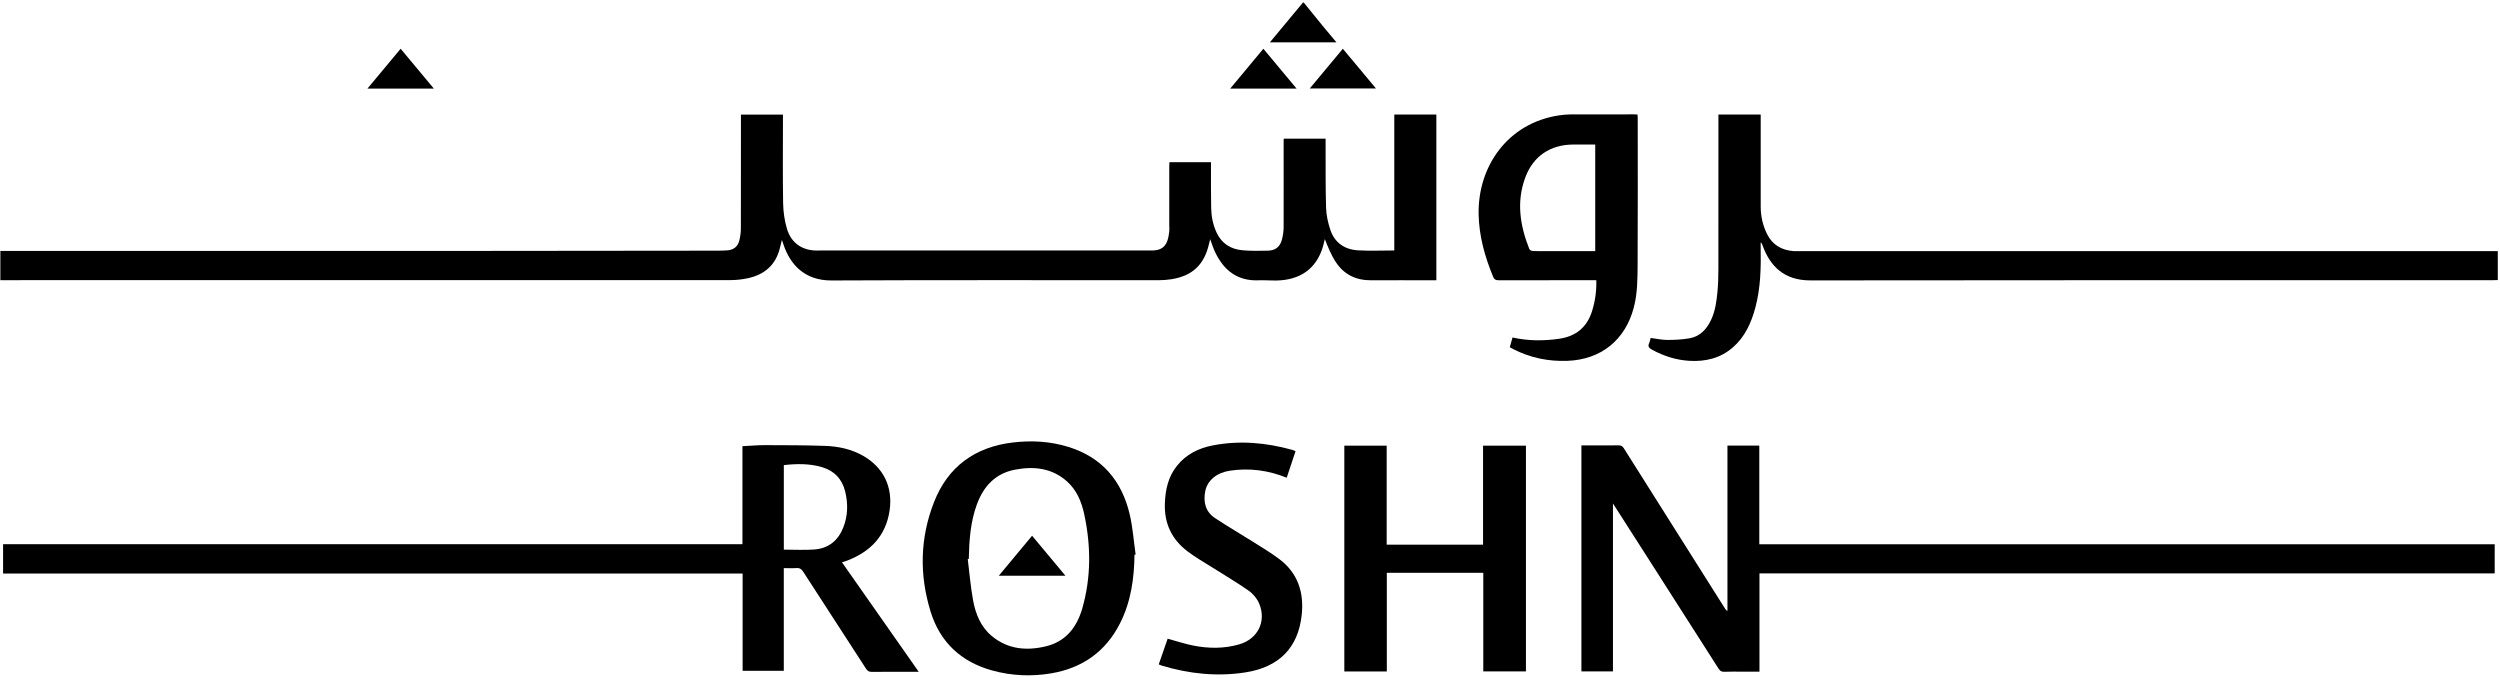 <svg width="745" height="202" viewBox="0 0 745 202" fill="none" xmlns="http://www.w3.org/2000/svg">
<g clip-path="url(#clip0_1330_257)">
<path d="M744.33 83.46C743.77 83.47 743.21 83.5 742.65 83.5C674.92 83.5 607.19 83.46 539.46 83.56C531.61 83.57 527.46 79.22 525.31 73.29C525.18 72.93 525.08 72.56 524.68 72.21V73.66C524.79 79.7 524.68 85.72 523.11 91.61C521.9 96.15 520.03 100.36 516.4 103.52C512.7 106.75 508.28 107.8 503.48 107.53C499.51 107.3 495.82 106.12 492.32 104.22C491.4 103.72 490.96 103.24 491.47 102.2C491.69 101.74 491.76 101.21 491.9 100.71C493.57 100.92 495.21 101.3 496.85 101.3C499.03 101.3 501.25 101.2 503.39 100.83C506.61 100.28 508.61 98.11 509.94 95.24C511.18 92.58 511.54 89.73 511.81 86.87C512.02 84.65 512.07 82.41 512.08 80.17C512.1 65.31 512.09 50.45 512.09 35.59V34.13H524.69V35.54V61.55C524.69 64.47 525.32 67.25 526.64 69.86C528.26 73.04 530.96 74.54 534.43 74.83C534.83 74.86 535.23 74.83 535.63 74.83H744.34V83.46H744.33Z" fill="black"/>
<path d="M388.52 0.76C390.4 3.08 392.27 5.4 394.16 7.71C395.47 9.3 396.8 10.88 398.26 12.62H378.42C381.78 8.58 385.03 4.67 388.28 0.76H388.52Z" fill="black"/>
<path d="M233.01 71.48C232.75 72.52 232.58 73.23 232.4 73.95C231.14 79.05 227.73 81.89 222.74 82.94C221.07 83.29 219.34 83.47 217.63 83.47C145.66 83.5 73.69 83.49 1.72 83.49C1.21 83.49 0.7 83.49 0.11 83.49V74.78H1.76H134.19C160.7 74.78 187.2 74.73 213.71 74.7C214.71 74.7 215.71 74.67 216.7 74.61C218.56 74.51 219.89 73.49 220.32 71.67C220.6 70.52 220.78 69.31 220.78 68.13C220.81 57.3 220.8 46.48 220.8 35.65V34.15H233.32V35.55C233.32 43.86 233.23 52.17 233.37 60.48C233.41 63.08 233.78 65.76 234.53 68.24C235.86 72.66 239.44 74.87 244.06 74.65C244.46 74.63 244.86 74.63 245.26 74.63H341.94C342.93 74.63 343.96 74.71 344.91 74.48C347.64 73.81 348.11 71.52 348.41 69.21C348.52 68.39 348.44 67.54 348.44 66.7C348.44 60.99 348.44 55.27 348.44 49.56C348.44 49.17 348.47 48.78 348.49 48.34H360.87V49.69C360.88 53.8 360.84 57.92 360.93 62.03C360.99 64.55 361.47 67.02 362.56 69.34C364.08 72.59 366.75 74.24 370.18 74.57C372.72 74.81 375.29 74.75 377.85 74.7C380.06 74.65 381.44 73.56 382.01 71.42C382.33 70.2 382.52 68.91 382.52 67.65C382.55 59.06 382.52 50.47 382.52 41.88C382.52 41.72 382.55 41.57 382.57 41.33H395.03V42.72C395.06 49.11 394.98 55.5 395.17 61.89C395.23 64.08 395.73 66.33 396.42 68.43C397.7 72.33 400.69 74.37 404.71 74.6C408.24 74.8 411.8 74.64 415.5 74.64V34.14H428.03V83.52C427.58 83.52 427.15 83.52 426.73 83.52C420.65 83.52 414.57 83.49 408.5 83.52C404.08 83.55 400.53 81.8 398.11 78.16C396.72 76.07 395.76 73.68 394.8 71.25C394.62 71.96 394.47 72.68 394.27 73.38C392.28 80.28 387.22 83.5 380.25 83.6C378.53 83.62 376.81 83.46 375.1 83.53C368.77 83.8 364.71 80.6 362.11 75.14C361.55 73.97 361.17 72.71 360.63 71.29C360.48 71.88 360.37 72.31 360.27 72.74C358.84 78.89 355.35 82.2 349.14 83.2C347.88 83.4 346.6 83.5 345.32 83.5C312.81 83.52 280.31 83.42 247.8 83.58C239.54 83.62 235.38 78.53 233.51 72.96C233.38 72.57 233.24 72.18 233.01 71.5V71.48Z" fill="black"/>
<path d="M514.77 132.79H524.27V162.19H743.42V170.88H524.32V200.16C522.58 200.16 520.99 200.16 519.41 200.16C517.53 200.16 515.65 200.1 513.77 200.19C512.89 200.23 512.5 199.82 512.08 199.17C504.39 187.12 496.69 175.08 488.99 163.04C486.28 158.81 483.57 154.58 480.66 150.03V200.08H471.26V132.73H473.76C476.6 132.73 479.44 132.76 482.28 132.71C483.05 132.7 483.5 132.94 483.91 133.6C493.93 149.51 503.98 165.4 514.02 181.3C514.19 181.57 514.37 181.83 514.78 182.07V132.79H514.77Z" fill="black"/>
<path d="M221.25 162.19V132.96C223.55 132.85 225.73 132.65 227.92 132.65C233.87 132.66 239.83 132.67 245.78 132.87C249.76 133 253.63 133.8 257.16 135.8C263.29 139.28 266.13 145.15 265.1 152.13C263.97 159.75 259.36 164.43 252.38 167.09C251.97 167.25 251.55 167.36 250.91 167.57C258.51 178.42 266.06 189.18 273.78 200.2C273.21 200.2 272.85 200.2 272.49 200.2C268.25 200.2 264.01 200.17 259.77 200.22C258.93 200.23 258.49 199.91 258.06 199.25C251.84 189.63 245.58 180.03 239.37 170.4C238.86 169.61 238.34 169.21 237.36 169.28C236.14 169.37 234.9 169.3 233.57 169.3V199.89H221.3V170.92H0.92V162.17H221.25V162.19ZM233.58 163.79C236.65 163.79 239.67 163.97 242.67 163.75C246.87 163.43 249.75 161.12 251.3 157.19C252.7 153.65 252.74 150.02 251.84 146.38C250.92 142.66 248.51 140.24 244.86 139.18C241.17 138.11 237.39 138.18 233.58 138.6V163.8V163.79Z" fill="black"/>
<path d="M338.08 165.31C337.99 172.4 337.02 179.32 333.77 185.74C329.49 194.2 322.55 199.07 313.3 200.65C307.36 201.66 301.43 201.4 295.6 199.78C286.37 197.22 280.13 191.35 277.32 182.27C273.94 171.34 274.14 160.33 278.34 149.63C282.49 139.06 290.52 133.22 301.77 131.87C307.38 131.19 312.96 131.5 318.38 133.18C328.38 136.27 334.28 143.24 336.64 153.22C337.57 157.16 337.84 161.24 338.42 165.26C338.31 165.27 338.19 165.29 338.08 165.3V165.31ZM288.7 166.55C288.6 166.56 288.49 166.58 288.39 166.59C288.9 170.7 289.23 174.84 289.98 178.91C290.73 183 292.28 186.86 295.63 189.6C300.37 193.49 305.89 193.98 311.61 192.62C317.59 191.2 320.91 186.93 322.52 181.31C325.18 172.03 325.12 162.63 323.1 153.24C322.3 149.53 320.87 146.04 317.94 143.44C313.47 139.46 308.11 138.9 302.52 139.95C296.66 141.05 293.12 144.87 291.12 150.29C289.18 155.54 288.82 161.03 288.7 166.55Z" fill="black"/>
<path d="M454.73 132.81V200.07H442.02V170.69H413.27V200.09H400.61V132.81H413.23V162.32H441.95V132.8H454.74L454.73 132.81Z" fill="black"/>
<path d="M449.92 103.47C450.2 102.47 450.46 101.53 450.73 100.57C455.37 101.61 459.97 101.62 464.59 100.96C469.64 100.24 472.97 97.5 474.47 92.6C475.36 89.69 475.79 86.71 475.7 83.5H474.2C465 83.5 455.81 83.49 446.61 83.52C445.71 83.52 445.27 83.26 444.93 82.43C442.48 76.48 440.76 70.36 440.63 63.89C440.35 49.53 449.34 36.73 464.46 34.4C465.68 34.21 466.92 34.1 468.16 34.09C474.48 34.06 480.79 34.08 487.11 34.08C487.38 34.08 487.65 34.12 487.99 34.14C488.01 34.59 488.04 34.98 488.04 35.37C488.04 49.79 488.1 64.21 488.01 78.63C487.98 83 488 87.41 486.85 91.71C484.3 101.33 477.13 107.15 467.09 107.53C461.41 107.75 455.97 106.62 450.89 104.01C450.58 103.85 450.27 103.67 449.92 103.47ZM475.38 74.83V43.07C473.16 43.07 471.04 43.07 468.93 43.07C462.02 43.07 456.87 46.5 454.49 53.01C451.85 60.22 452.98 67.3 455.75 74.23C455.87 74.53 456.46 74.8 456.85 74.81C458.69 74.87 460.53 74.84 462.36 74.84H475.39L475.38 74.83Z" fill="black"/>
<path d="M383.44 142.36C377.86 140.11 372.26 139.4 366.48 140.27C362.59 140.86 359.79 143.15 359.16 146.37C358.53 149.6 359.23 152.5 362.09 154.4C365.78 156.84 369.61 159.07 373.36 161.43C375.99 163.09 378.67 164.69 381.16 166.55C386.71 170.69 388.61 176.44 387.92 183.13C386.91 192.97 381.22 198.83 371.03 200.39C362.65 201.67 354.39 200.81 346.28 198.37C345.98 198.28 345.69 198.15 345.3 197.99C346.21 195.36 347.11 192.78 347.96 190.33C350.55 191.04 353.05 191.87 355.6 192.38C360.15 193.28 364.74 193.33 369.25 192.03C374.81 190.43 377.45 185.23 375.25 179.9C374.64 178.43 373.46 176.98 372.16 176.06C368.61 173.57 364.84 171.37 361.17 169.04C358.71 167.48 356.16 166.04 353.85 164.28C349.18 160.74 346.92 155.96 347.13 150.05C347.27 145.98 348.1 142.13 350.7 138.85C353.47 135.35 357.25 133.52 361.51 132.71C369.46 131.19 377.33 131.9 385.09 134.06C385.39 134.14 385.67 134.29 386.07 134.46C385.19 137.1 384.33 139.7 383.44 142.36Z" fill="black"/>
<path d="M129.29 26.4H109.5C112.85 22.38 116.07 18.52 119.39 14.53C122.69 18.48 125.91 22.35 129.29 26.4Z" fill="black"/>
<path d="M386.39 26.41H366.59C369.94 22.39 373.16 18.52 376.48 14.53C379.77 18.47 382.99 22.33 386.39 26.41Z" fill="black"/>
<path d="M400.17 14.53C403.48 18.49 406.69 22.34 410.03 26.36H390.31C393.63 22.37 396.84 18.52 400.17 14.53Z" fill="black"/>
<path d="M307.56 159.65C310.86 163.61 314.11 167.51 317.5 171.57H297.64C301 167.53 304.24 163.64 307.56 159.65Z" fill="black"/>
</g>
<defs>
<clipPath id="clip0_1330_257">
<rect width="744.21" height="200.48" fill="white" transform="translate(0.12 0.76)"/>
</clipPath>
</defs>
</svg>
